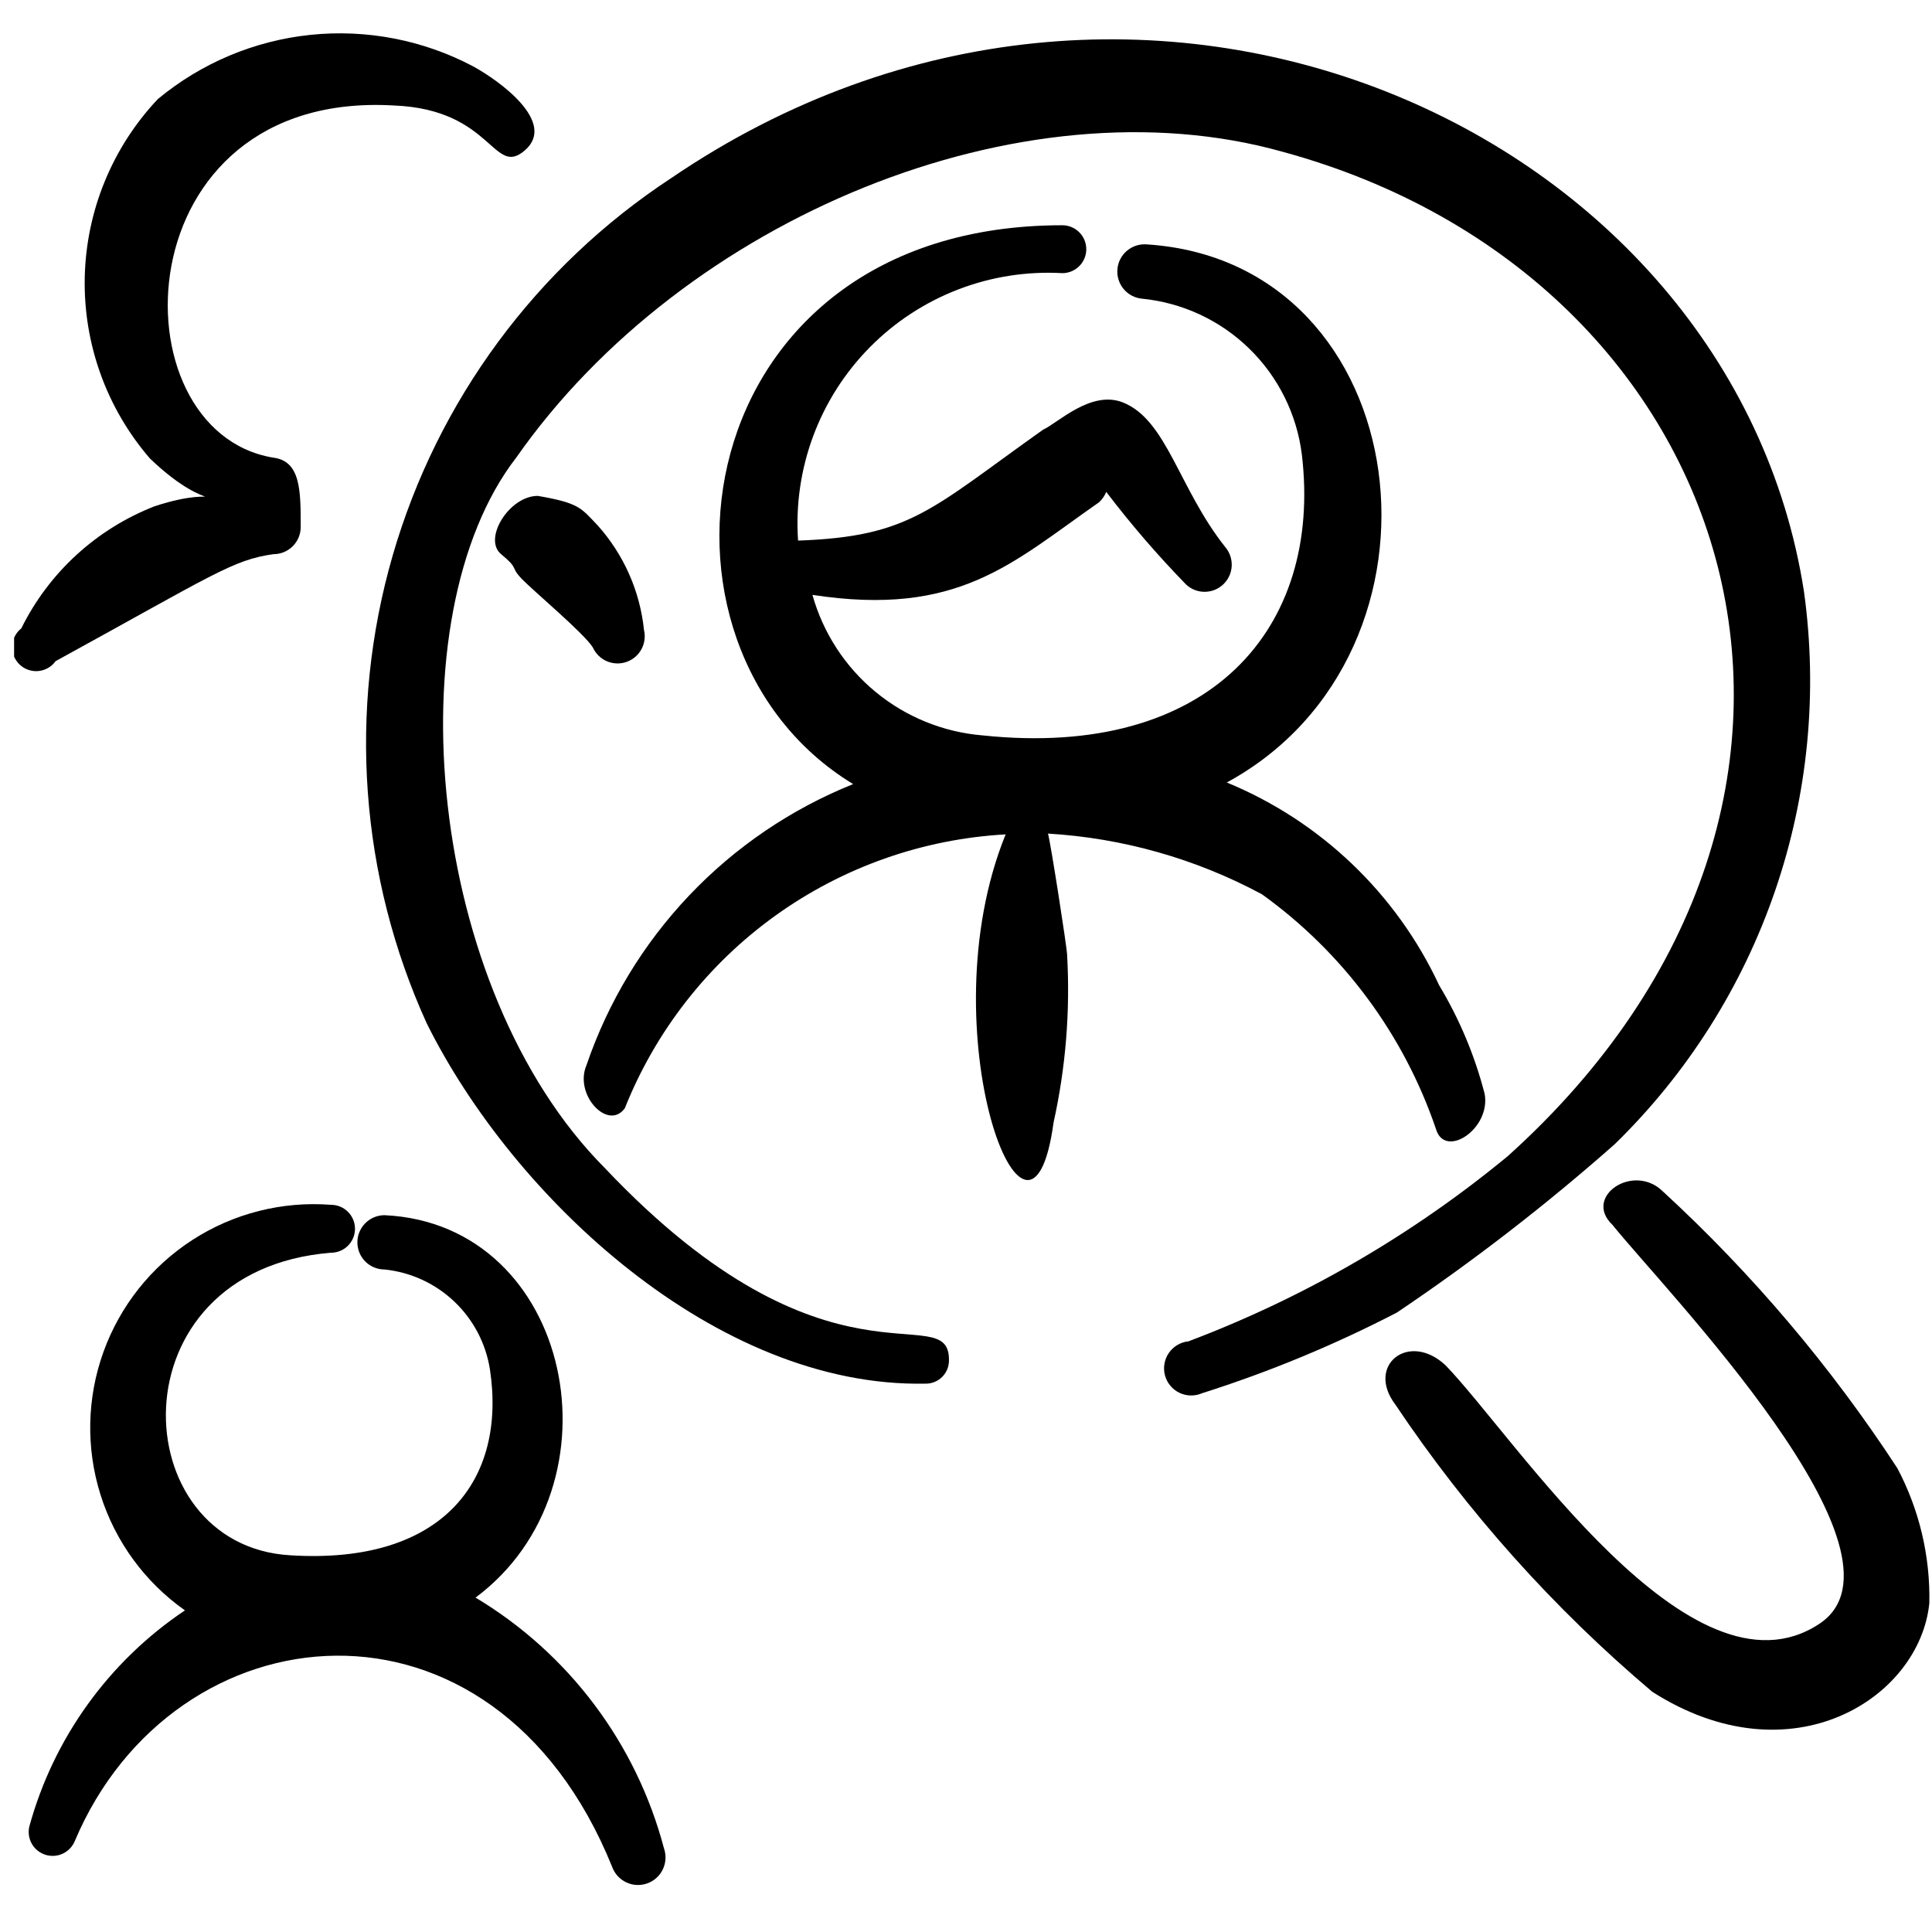 <svg width="121" height="121" viewBox="0 0 121 121" fill="none" xmlns="http://www.w3.org/2000/svg">
<g clip-path="url(#clip0_1987_2710)">
<path fill-rule="evenodd" clip-rule="evenodd" d="M29.633 4.157C26.508 2.505 22.962 1.818 19.446 2.183C15.93 2.548 12.602 3.949 9.883 6.207C7.03 9.231 5.401 13.206 5.308 17.361C5.216 21.517 6.668 25.56 9.383 28.707C13.433 32.607 14.383 30.157 9.683 31.707C6.042 33.126 3.063 35.855 1.333 39.357C1.164 39.491 1.026 39.658 0.929 39.849C0.831 40.04 0.775 40.25 0.765 40.465C0.755 40.679 0.791 40.893 0.871 41.092C0.951 41.291 1.073 41.471 1.228 41.619C1.384 41.767 1.569 41.881 1.772 41.951C1.974 42.021 2.19 42.047 2.404 42.027C2.617 42.007 2.824 41.941 3.01 41.834C3.197 41.727 3.358 41.582 3.483 41.407C13.333 36.007 14.583 35.057 17.133 34.707C17.584 34.707 18.016 34.528 18.335 34.209C18.654 33.891 18.833 33.458 18.833 33.007C18.833 30.707 18.833 28.857 17.083 28.657C7.083 26.957 7.633 5.607 24.683 6.607C30.883 6.857 30.883 11.157 32.883 9.407C34.883 7.657 31.283 5.057 29.633 4.157Z" fill="black"/>
<path fill-rule="evenodd" clip-rule="evenodd" d="M29.783 100.057C39.183 93.057 35.883 76.657 24.083 76.107C23.632 76.107 23.199 76.287 22.881 76.605C22.562 76.924 22.383 77.356 22.383 77.807C22.383 78.258 22.562 78.691 22.881 79.01C23.199 79.328 23.632 79.507 24.083 79.507C25.718 79.675 27.253 80.379 28.446 81.509C29.64 82.64 30.426 84.133 30.683 85.757C31.733 92.657 27.783 98.007 18.183 97.407C7.733 96.807 7.033 79.557 20.733 78.457C21.131 78.457 21.512 78.299 21.793 78.018C22.075 77.737 22.233 77.355 22.233 76.957C22.233 76.56 22.075 76.178 21.793 75.897C21.512 75.615 21.131 75.457 20.733 75.457C17.676 75.22 14.625 75.993 12.05 77.658C9.475 79.322 7.518 81.786 6.479 84.671C5.439 87.555 5.376 90.701 6.298 93.626C7.22 96.55 9.077 99.091 11.583 100.857C6.81 104.055 3.348 108.866 1.833 114.407C1.751 114.774 1.81 115.157 1.997 115.483C2.185 115.808 2.487 116.051 2.845 116.164C3.203 116.277 3.59 116.252 3.93 116.093C4.271 115.935 4.539 115.654 4.683 115.307C10.883 100.607 30.883 98.507 38.333 116.907C38.485 117.338 38.803 117.691 39.215 117.888C39.628 118.085 40.102 118.11 40.533 117.957C40.964 117.805 41.316 117.487 41.513 117.075C41.71 116.662 41.735 116.188 41.583 115.757C39.848 109.185 35.614 103.551 29.783 100.057Z" fill="black"/>
<path fill-rule="evenodd" clip-rule="evenodd" d="M118.833 91.957C114.672 85.586 109.734 79.758 104.133 74.607C102.283 72.807 99.133 74.957 100.983 76.707C104.233 80.757 120.483 97.407 113.933 101.707C105.883 107.007 94.933 90.057 90.533 85.507C88.233 83.357 85.533 85.507 87.383 87.957C91.885 94.678 97.304 100.736 103.483 105.957C112.183 111.507 120.233 106.357 120.833 100.407C120.895 97.466 120.207 94.558 118.833 91.957Z" fill="black"/>
<path fill-rule="evenodd" clip-rule="evenodd" d="M87.483 82.207C92.259 78.994 96.819 75.469 101.133 71.657C105.68 67.222 109.122 61.779 111.18 55.769C113.238 49.759 113.856 43.35 112.983 37.057C108.483 8.007 71.333 -8.793 42.033 11.157C33.583 16.705 27.396 25.092 24.59 34.803C21.784 44.514 22.544 54.908 26.733 64.107C32.183 75.057 44.883 86.907 57.933 86.657C58.132 86.664 58.33 86.63 58.515 86.558C58.7 86.485 58.868 86.374 59.009 86.234C59.15 86.093 59.26 85.925 59.333 85.74C59.406 85.555 59.44 85.356 59.433 85.157C59.433 81.207 51.883 87.957 37.883 73.157C26.733 61.957 24.633 38.607 32.333 28.657C42.833 13.657 63.983 4.907 80.333 9.507C109.183 17.357 119.433 49.907 94.433 72.407C88.448 77.346 81.691 81.265 74.433 84.007C74.188 84.032 73.953 84.109 73.741 84.234C73.53 84.359 73.348 84.528 73.208 84.729C73.068 84.931 72.973 85.16 72.93 85.402C72.887 85.643 72.897 85.891 72.959 86.129C73.021 86.366 73.134 86.588 73.29 86.777C73.445 86.967 73.64 87.121 73.861 87.228C74.082 87.335 74.323 87.393 74.569 87.398C74.814 87.403 75.058 87.355 75.283 87.257C79.486 85.925 83.567 84.235 87.483 82.207Z" fill="black"/>
<path fill-rule="evenodd" clip-rule="evenodd" d="M90.133 61.707C87.449 55.956 82.702 51.423 76.833 49.007C91.833 40.857 88.833 16.407 71.833 15.307C71.609 15.288 71.385 15.312 71.171 15.379C70.957 15.447 70.758 15.555 70.587 15.699C70.415 15.843 70.273 16.02 70.169 16.218C70.066 16.417 70.002 16.634 69.983 16.857C69.963 17.081 69.987 17.306 70.055 17.519C70.122 17.733 70.231 17.932 70.374 18.103C70.518 18.275 70.695 18.417 70.894 18.521C71.092 18.624 71.309 18.688 71.533 18.707C74.058 18.959 76.422 20.061 78.239 21.833C80.055 23.604 81.217 25.94 81.533 28.457C82.833 39.357 75.783 47.557 61.533 46.057C59.072 45.853 56.732 44.9 54.828 43.327C52.925 41.754 51.548 39.636 50.883 37.257C60.033 38.657 63.383 35.257 68.833 31.457C69.029 31.277 69.183 31.055 69.283 30.807C70.831 32.839 72.501 34.776 74.283 36.607C74.6 36.904 75.02 37.068 75.454 37.065C75.889 37.062 76.306 36.893 76.62 36.592C76.933 36.291 77.12 35.881 77.141 35.447C77.162 35.013 77.016 34.587 76.733 34.257C73.833 30.607 73.083 26.307 70.333 25.207C68.333 24.407 66.233 26.507 65.333 26.907C58.283 31.907 57.033 33.607 49.983 33.857C49.83 31.636 50.152 29.407 50.927 27.319C51.702 25.231 52.913 23.332 54.478 21.748C56.043 20.163 57.928 18.93 60.006 18.13C62.084 17.33 64.309 16.982 66.533 17.107C66.93 17.107 67.312 16.949 67.593 16.668C67.875 16.387 68.033 16.005 68.033 15.607C68.033 15.21 67.875 14.828 67.593 14.547C67.312 14.265 66.93 14.107 66.533 14.107C42.833 14.107 39.183 40.457 53.433 49.107C49.547 50.667 46.043 53.047 43.161 56.084C40.279 59.121 38.086 62.745 36.733 66.707C35.933 68.557 38.083 70.857 39.133 69.407C41.06 64.573 44.329 60.39 48.554 57.351C52.78 54.312 57.786 52.545 62.983 52.257C57.983 64.557 64.483 81.357 65.983 70.307C66.746 66.863 67.032 63.33 66.833 59.807C66.833 59.407 65.783 52.657 65.633 52.207C70.322 52.486 74.895 53.783 79.033 56.007C84.108 59.653 87.919 64.792 89.933 70.707C90.483 72.607 93.383 70.707 92.983 68.507C92.366 66.115 91.406 63.824 90.133 61.707Z" fill="black"/>
<path fill-rule="evenodd" clip-rule="evenodd" d="M37.133 40.557C37.308 40.941 37.62 41.246 38.008 41.413C38.396 41.579 38.832 41.596 39.231 41.458C39.631 41.321 39.965 41.04 40.168 40.67C40.372 40.3 40.43 39.868 40.333 39.457C40.081 37.023 39.066 34.73 37.433 32.907C36.383 31.807 36.283 31.507 33.683 31.057C31.883 31.057 30.233 33.757 31.383 34.707C32.533 35.657 31.933 35.457 32.633 36.207C33.333 36.957 36.583 39.657 37.133 40.557Z" fill="black"/>
</g>
<defs>
<clipPath id="clip0_1987_2710">
<rect width="120" height="120" fill="white" transform="translate(0.883 0.057)"/>
</clipPath>
</defs>
</svg>
